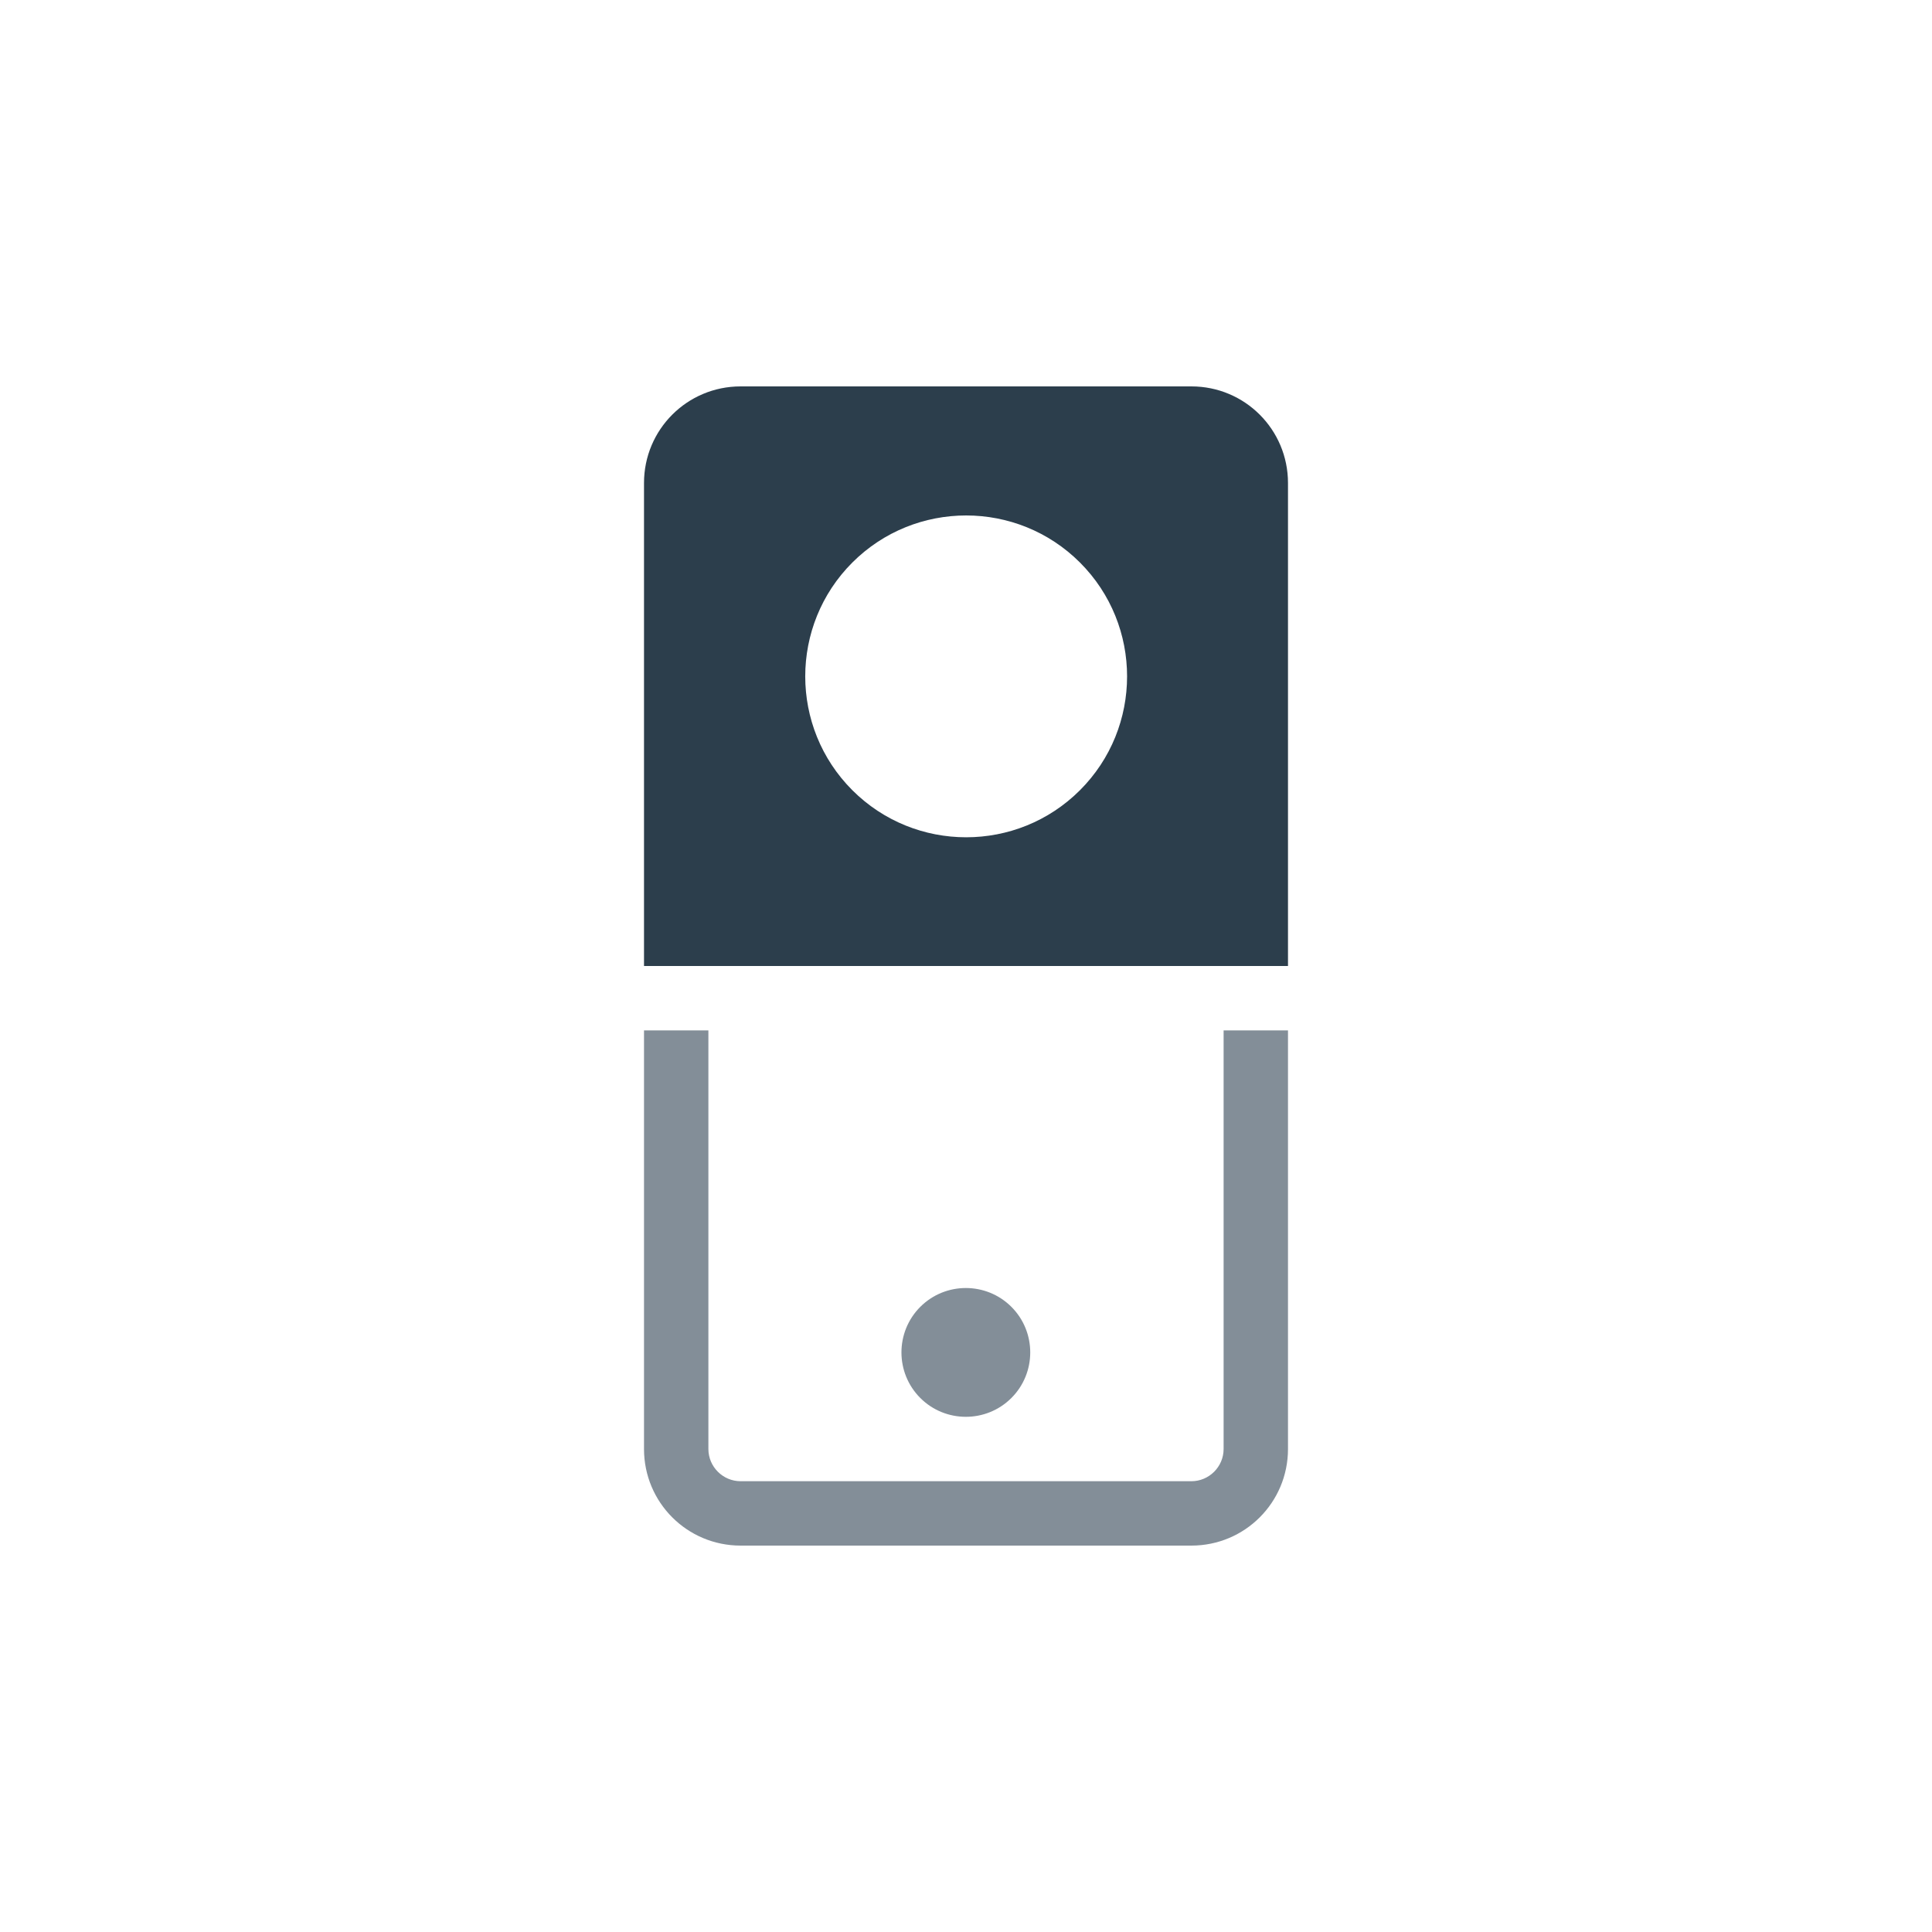 <svg width="80" height="80" viewBox="0 0 80 80" fill="none" xmlns="http://www.w3.org/2000/svg">
<path d="M49.333 16H30.667C28.453 16 26.667 17.787 26.667 20V40H53.333V20C53.333 17.787 51.547 16 49.333 16ZM44.72 32.72C42.12 35.32 37.893 35.32 35.293 32.72C32.693 30.12 32.693 25.894 35.293 23.294C37.893 20.694 42.12 20.694 44.72 23.294C47.32 25.894 47.32 30.12 44.72 32.72Z" fill="#2C3E4C"/>
<path d="M41.88 57.887C42.92 56.847 42.92 55.154 41.88 54.114C40.84 53.074 39.147 53.074 38.107 54.114C37.067 55.154 37.067 56.847 38.107 57.887C39.147 58.927 40.84 58.927 41.88 57.887Z" fill="#838E98"/>
<path d="M50.667 60C50.667 60.734 50.067 61.334 49.333 61.334H30.667C29.933 61.334 29.333 60.734 29.333 60V42.667H26.667V60C26.667 62.214 28.453 64 30.667 64H49.333C51.547 64 53.333 62.214 53.333 60V42.667H50.667V60Z" fill="#838E98"/>
</svg>
